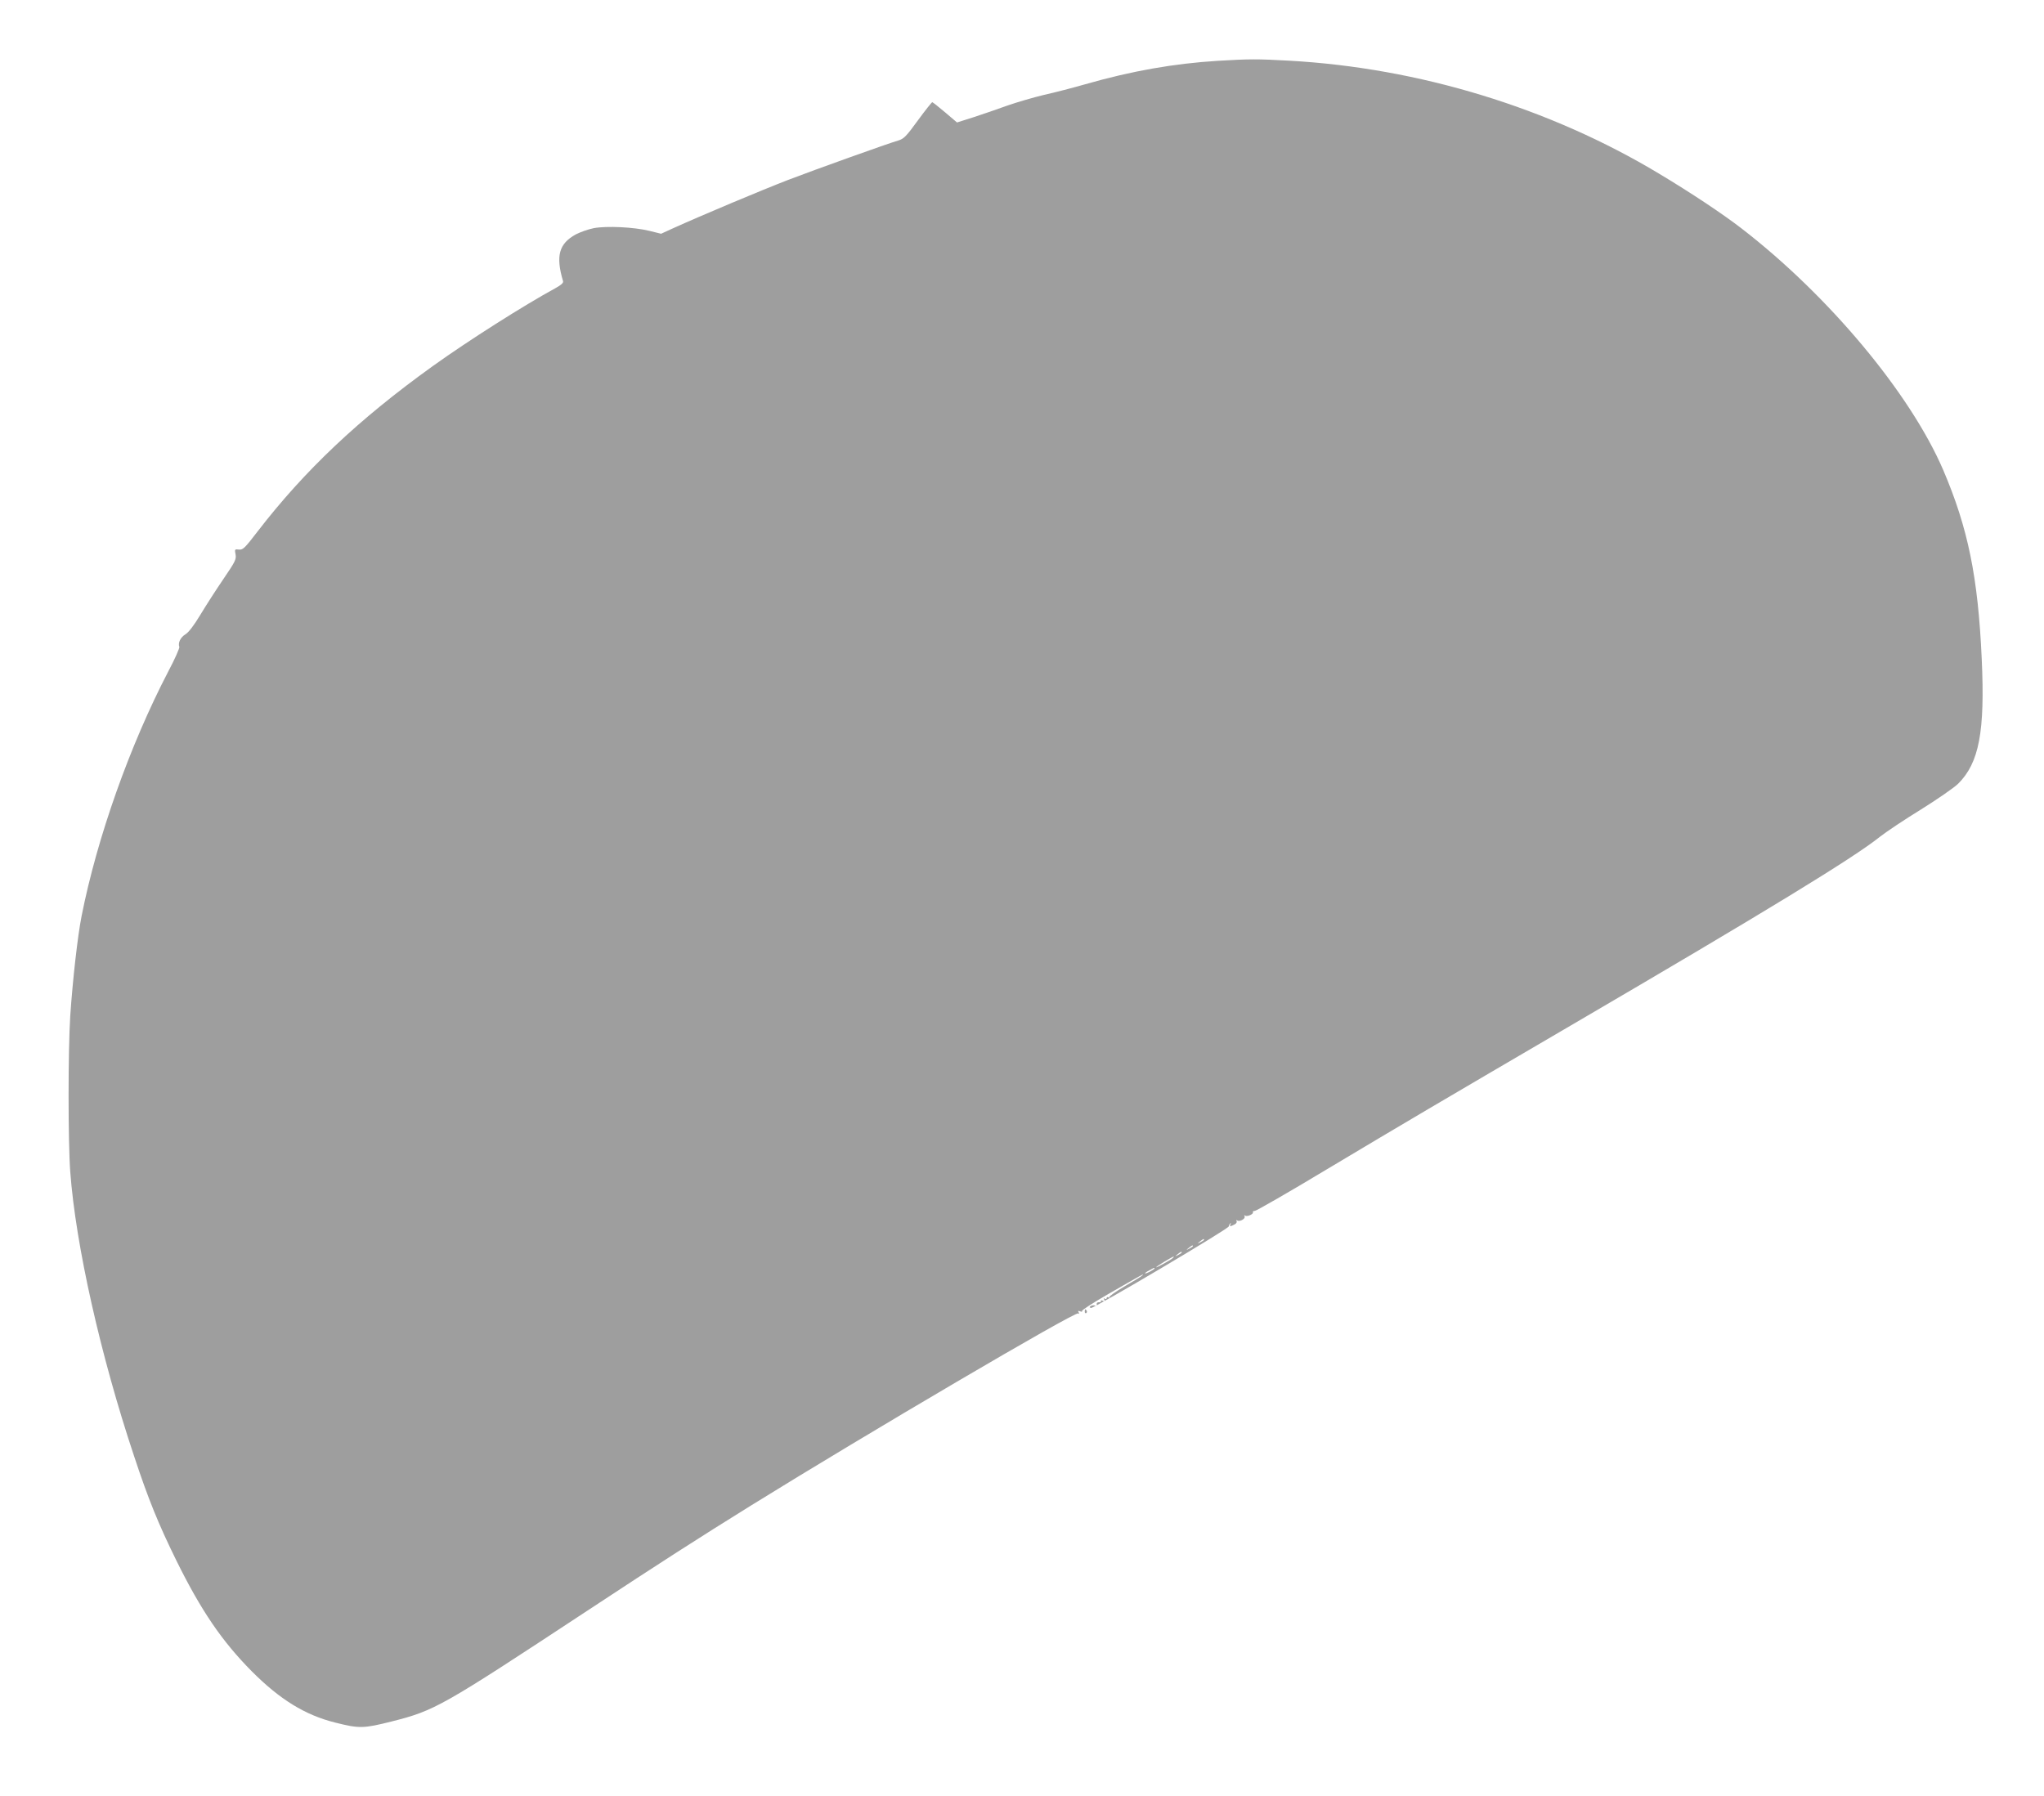 <?xml version="1.0" standalone="no"?>
<!DOCTYPE svg PUBLIC "-//W3C//DTD SVG 20010904//EN"
 "http://www.w3.org/TR/2001/REC-SVG-20010904/DTD/svg10.dtd">
<svg version="1.0" xmlns="http://www.w3.org/2000/svg"
 width="1280pt" height="1125pt" viewBox="0 0 1280 1125"
 preserveAspectRatio="xMidYMid meet">
<g transform="translate(0,1125) scale(0.1,-0.1)"
fill="#9e9e9e" stroke="none">
<path d="M7625 10869 c-274 -17 -537 -63 -830 -147 -77 -22 -192 -52 -256 -66
-63 -15 -167 -45 -230 -67 -63 -23 -160 -56 -215 -74 l-101 -32 -74 63 c-41
35 -77 63 -81 64 -3 0 -44 -51 -90 -114 -72 -99 -88 -116 -123 -126 -71 -21
-515 -180 -690 -247 -156 -60 -549 -225 -723 -304 l-72 -33 -73 18 c-97 24
-269 32 -349 17 -35 -7 -85 -25 -112 -39 -106 -58 -127 -135 -80 -293 3 -11
-12 -24 -48 -44 -195 -106 -545 -328 -768 -488 -465 -334 -803 -654 -1098
-1037 -79 -103 -91 -115 -116 -112 -26 3 -27 2 -21 -30 6 -30 -2 -46 -75 -153
-45 -66 -110 -167 -145 -225 -40 -67 -75 -112 -94 -123 -30 -18 -48 -53 -38
-79 2 -7 -28 -76 -69 -153 -242 -465 -446 -1042 -543 -1532 -25 -126 -56 -402
-71 -625 -14 -215 -14 -792 0 -978 34 -459 190 -1152 400 -1781 90 -272 152
-424 265 -654 154 -312 285 -504 470 -691 176 -177 335 -276 525 -323 150 -38
177 -37 352 7 272 69 309 90 1223 692 469 309 689 450 1030 662 729 452 2026
1214 2047 1202 7 -5 8 -3 3 6 -6 10 -4 12 9 7 9 -4 15 -3 12 2 -3 5 67 50 157
102 222 128 233 134 222 122 -5 -6 -56 -37 -113 -70 -56 -33 -99 -63 -95 -68
5 -4 2 -5 -4 -1 -7 4 -13 2 -13 -4 0 -6 -5 -8 -12 -4 -7 5 -8 3 -3 -6 6 -10 4
-12 -9 -7 -9 4 -15 3 -12 -2 3 -5 -2 -8 -12 -7 -10 0 -16 -5 -14 -13 2 -8 -3
-11 -11 -8 -8 3 -19 2 -26 -3 -10 -6 -10 -8 1 -12 15 -6 863 496 863 511 0 5
4 13 9 18 5 5 6 3 2 -4 -9 -16 -1 -16 25 -2 11 5 16 15 13 21 -4 7 -3 8 4 4
16 -10 54 12 46 26 -4 7 -3 8 4 4 13 -8 55 11 48 22 -2 4 3 8 12 8 9 0 213
117 452 261 490 293 692 412 1540 908 1209 707 1753 1039 1921 1173 42 33 159
111 260 173 101 63 205 135 231 160 132 131 169 327 148 783 -23 512 -86 819
-241 1182 -207 481 -717 1092 -1264 1514 -118 91 -318 224 -515 342 -686 413
-1505 663 -2318 708 -198 11 -247 11 -447 -1z m-85 -7384 c0 -2 -10 -9 -22
-15 -22 -11 -22 -10 -4 4 21 17 26 19 26 11z m-70 -40 c0 -2 -10 -9 -22 -15
-22 -11 -22 -10 -4 4 21 17 26 19 26 11z m-70 -40 c0 -2 -10 -9 -22 -15 -22
-11 -22 -10 -4 4 21 17 26 19 26 11z m-55 -34 c-16 -14 -105 -63 -105 -58 0 5
101 66 110 67 2 0 0 -4 -5 -9z m-115 -66 c0 -2 -13 -11 -30 -20 -38 -19 -40
-11 -2 9 31 17 32 18 32 11z"/>
<path d="M6793 3035 c0 -8 4 -12 9 -9 5 3 6 10 3 15 -9 13 -12 11 -12 -6z"/>
</g>
</svg>
